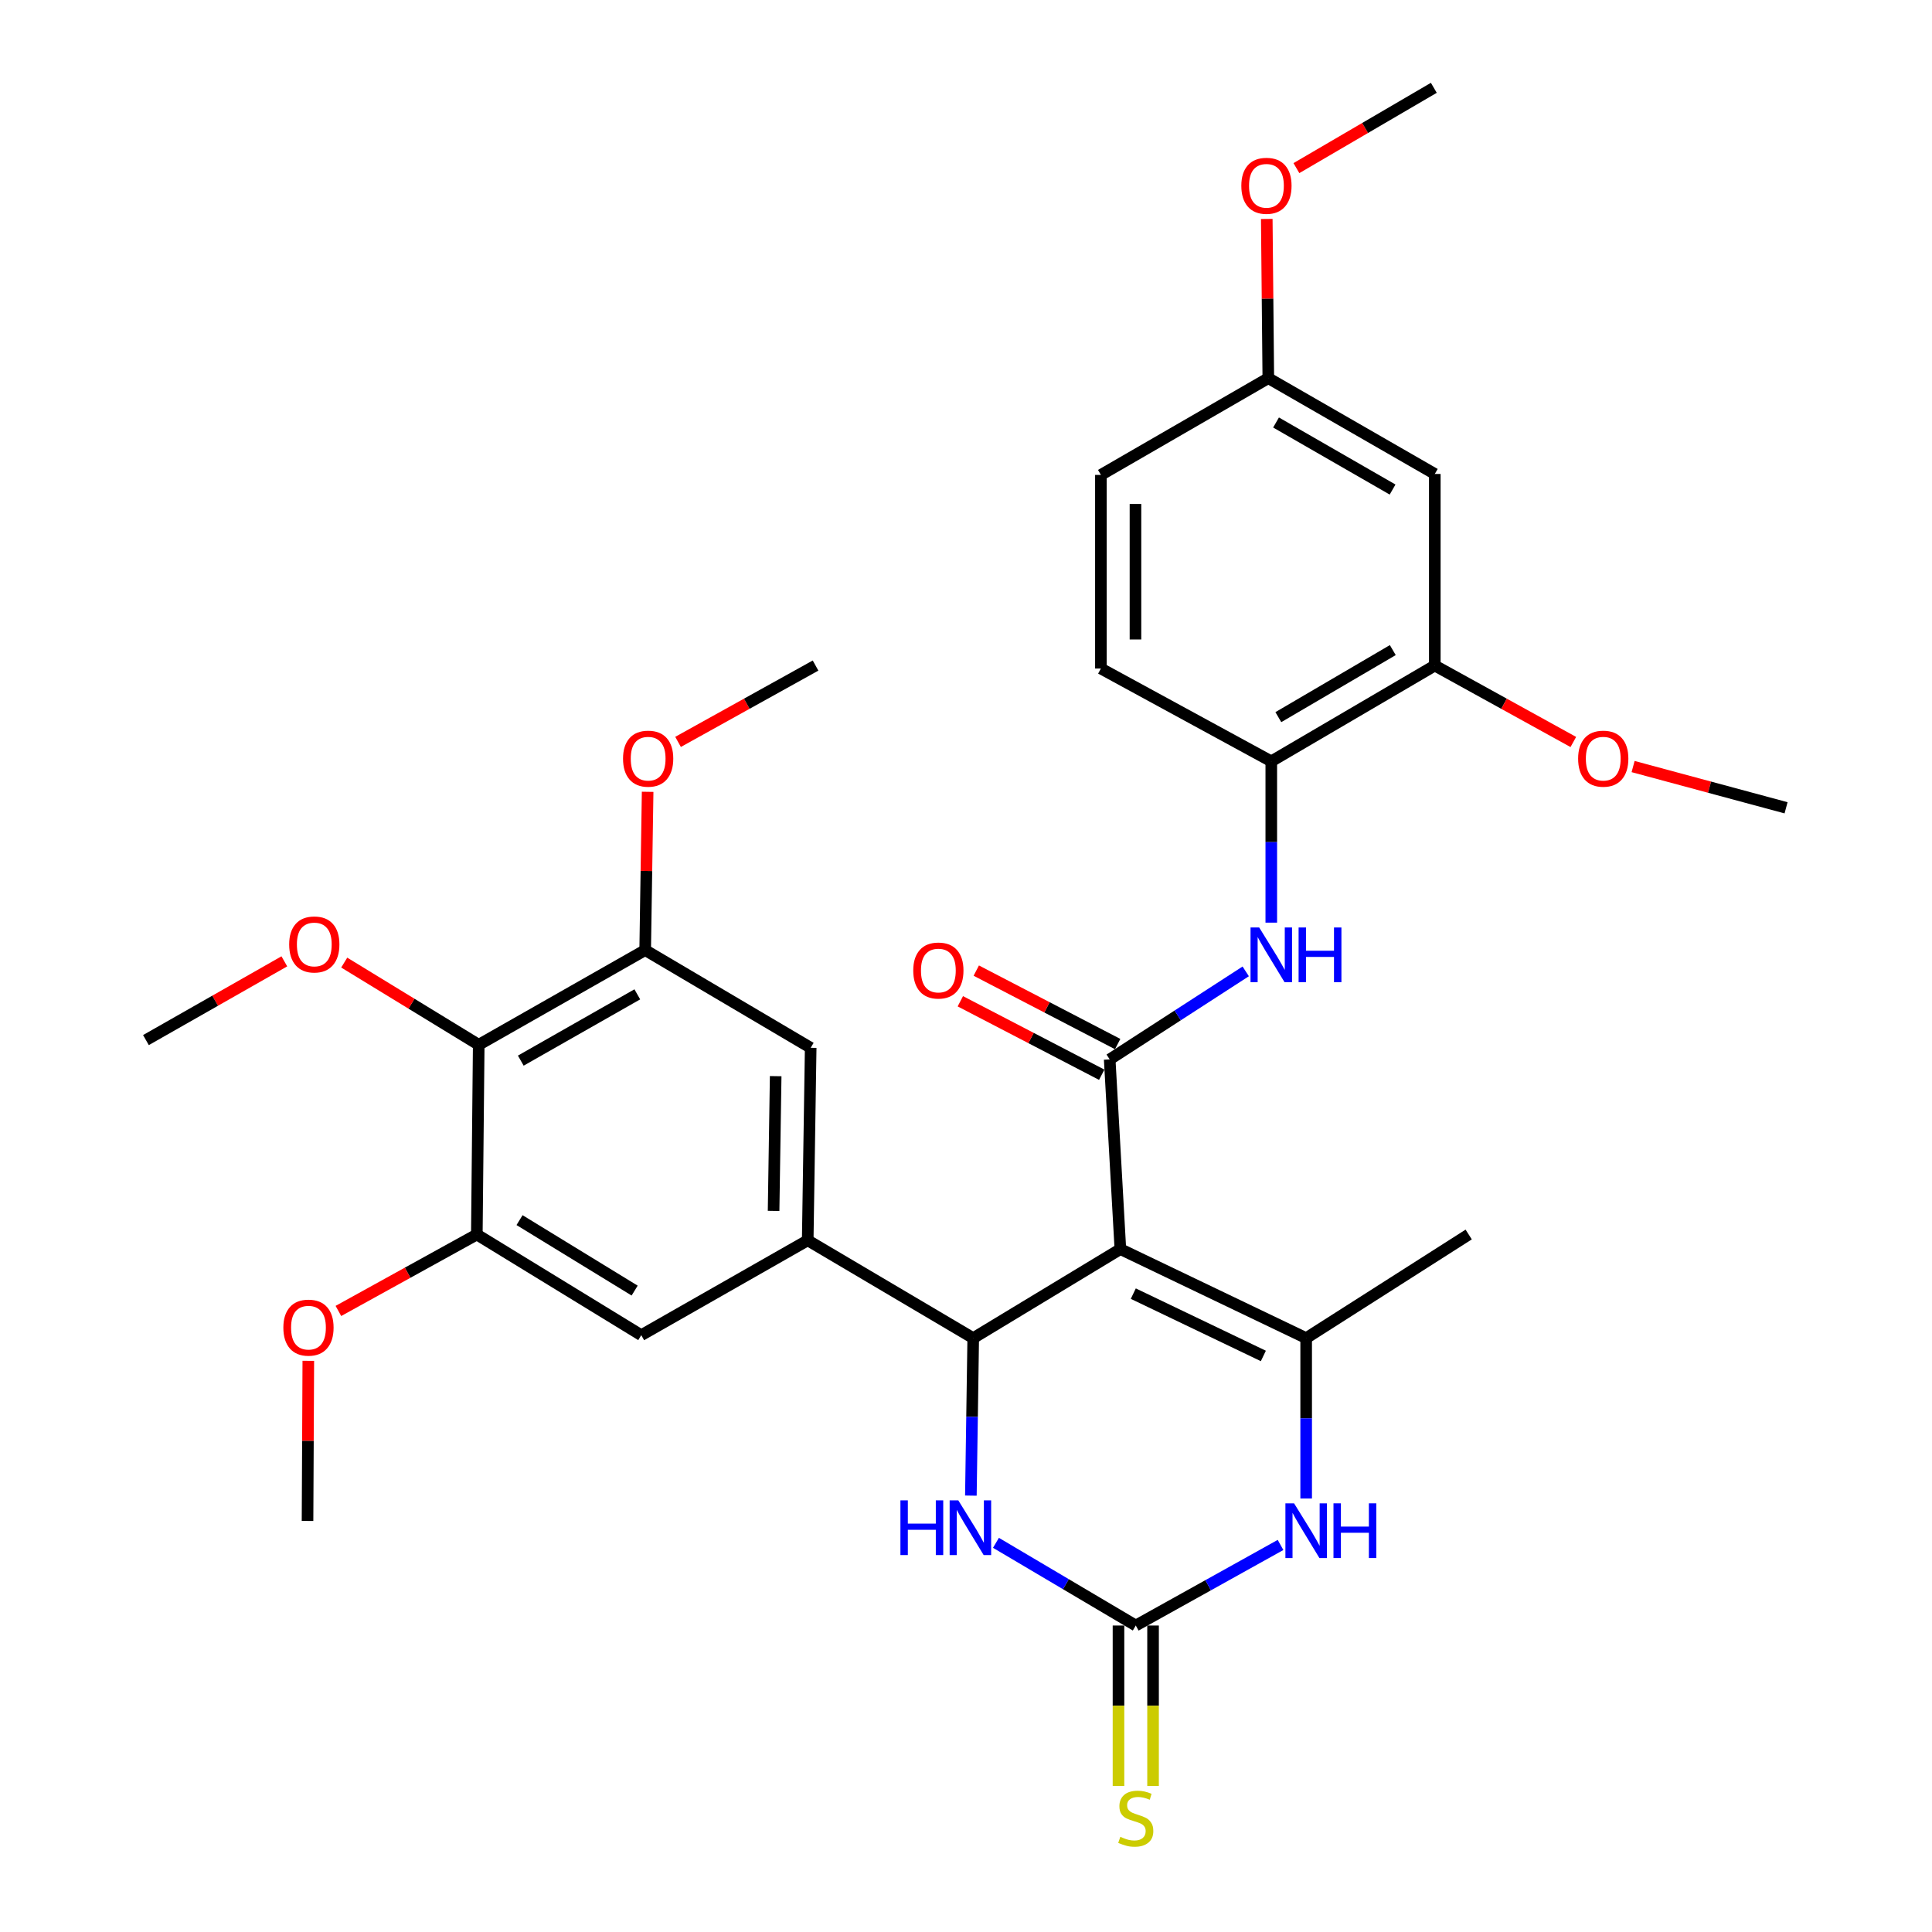 <?xml version='1.0' encoding='iso-8859-1'?>
<svg version='1.1' baseProfile='full'
              xmlns='http://www.w3.org/2000/svg'
                      xmlns:rdkit='http://www.rdkit.org/xml'
                      xmlns:xlink='http://www.w3.org/1999/xlink'
                  xml:space='preserve'
width='1000px' height='1000px' viewBox='0 0 1000 1000'>
<!-- END OF HEADER -->
<rect style='opacity:1.0;fill:#FFFFFF;stroke:none' width='1000' height='1000' x='0' y='0'> </rect>
<path class='bond-0' d='M 579.902,646.531 L 503.738,692.616' style='fill:none;fill-rule:evenodd;stroke:#000000;stroke-width:6px;stroke-linecap:butt;stroke-linejoin:miter;stroke-opacity:1' />
<path class='bond-1' d='M 579.902,646.531 L 574.375,548.348' style='fill:none;fill-rule:evenodd;stroke:#000000;stroke-width:6px;stroke-linecap:butt;stroke-linejoin:miter;stroke-opacity:1' />
<path class='bond-2' d='M 579.902,646.531 L 676.068,692.616' style='fill:none;fill-rule:evenodd;stroke:#000000;stroke-width:6px;stroke-linecap:butt;stroke-linejoin:miter;stroke-opacity:1' />
<path class='bond-2' d='M 586.594,669.58 L 653.91,701.839' style='fill:none;fill-rule:evenodd;stroke:#000000;stroke-width:6px;stroke-linecap:butt;stroke-linejoin:miter;stroke-opacity:1' />
<path class='bond-5' d='M 503.738,692.616 L 503.131,733.371' style='fill:none;fill-rule:evenodd;stroke:#000000;stroke-width:6px;stroke-linecap:butt;stroke-linejoin:miter;stroke-opacity:1' />
<path class='bond-5' d='M 503.131,733.371 L 502.524,774.126' style='fill:none;fill-rule:evenodd;stroke:#0000FF;stroke-width:6px;stroke-linecap:butt;stroke-linejoin:miter;stroke-opacity:1' />
<path class='bond-6' d='M 503.738,692.616 L 418.07,641.989' style='fill:none;fill-rule:evenodd;stroke:#000000;stroke-width:6px;stroke-linecap:butt;stroke-linejoin:miter;stroke-opacity:1' />
<path class='bond-7' d='M 574.375,548.348 L 609.58,525.566' style='fill:none;fill-rule:evenodd;stroke:#000000;stroke-width:6px;stroke-linecap:butt;stroke-linejoin:miter;stroke-opacity:1' />
<path class='bond-7' d='M 609.58,525.566 L 644.785,502.784' style='fill:none;fill-rule:evenodd;stroke:#0000FF;stroke-width:6px;stroke-linecap:butt;stroke-linejoin:miter;stroke-opacity:1' />
<path class='bond-17' d='M 578.501,540.41 L 541.91,521.395' style='fill:none;fill-rule:evenodd;stroke:#000000;stroke-width:6px;stroke-linecap:butt;stroke-linejoin:miter;stroke-opacity:1' />
<path class='bond-17' d='M 541.91,521.395 L 505.319,502.379' style='fill:none;fill-rule:evenodd;stroke:#FF0000;stroke-width:6px;stroke-linecap:butt;stroke-linejoin:miter;stroke-opacity:1' />
<path class='bond-17' d='M 570.25,556.287 L 533.659,537.272' style='fill:none;fill-rule:evenodd;stroke:#000000;stroke-width:6px;stroke-linecap:butt;stroke-linejoin:miter;stroke-opacity:1' />
<path class='bond-17' d='M 533.659,537.272 L 497.069,518.257' style='fill:none;fill-rule:evenodd;stroke:#FF0000;stroke-width:6px;stroke-linecap:butt;stroke-linejoin:miter;stroke-opacity:1' />
<path class='bond-4' d='M 676.068,692.616 L 676.068,734.122' style='fill:none;fill-rule:evenodd;stroke:#000000;stroke-width:6px;stroke-linecap:butt;stroke-linejoin:miter;stroke-opacity:1' />
<path class='bond-4' d='M 676.068,734.122 L 676.068,775.629' style='fill:none;fill-rule:evenodd;stroke:#0000FF;stroke-width:6px;stroke-linecap:butt;stroke-linejoin:miter;stroke-opacity:1' />
<path class='bond-23' d='M 676.068,692.616 L 760.195,638.977' style='fill:none;fill-rule:evenodd;stroke:#000000;stroke-width:6px;stroke-linecap:butt;stroke-linejoin:miter;stroke-opacity:1' />
<path class='bond-3' d='M 587.875,841.367 L 625.339,820.515' style='fill:none;fill-rule:evenodd;stroke:#000000;stroke-width:6px;stroke-linecap:butt;stroke-linejoin:miter;stroke-opacity:1' />
<path class='bond-3' d='M 625.339,820.515 L 662.804,799.662' style='fill:none;fill-rule:evenodd;stroke:#0000FF;stroke-width:6px;stroke-linecap:butt;stroke-linejoin:miter;stroke-opacity:1' />
<path class='bond-15' d='M 578.928,841.367 L 578.928,882.888' style='fill:none;fill-rule:evenodd;stroke:#000000;stroke-width:6px;stroke-linecap:butt;stroke-linejoin:miter;stroke-opacity:1' />
<path class='bond-15' d='M 578.928,882.888 L 578.928,924.41' style='fill:none;fill-rule:evenodd;stroke:#CCCC00;stroke-width:6px;stroke-linecap:butt;stroke-linejoin:miter;stroke-opacity:1' />
<path class='bond-15' d='M 596.821,841.367 L 596.821,882.888' style='fill:none;fill-rule:evenodd;stroke:#000000;stroke-width:6px;stroke-linecap:butt;stroke-linejoin:miter;stroke-opacity:1' />
<path class='bond-15' d='M 596.821,882.888 L 596.821,924.41' style='fill:none;fill-rule:evenodd;stroke:#CCCC00;stroke-width:6px;stroke-linecap:butt;stroke-linejoin:miter;stroke-opacity:1' />
<path class='bond-32' d='M 587.875,841.367 L 551.689,819.964' style='fill:none;fill-rule:evenodd;stroke:#000000;stroke-width:6px;stroke-linecap:butt;stroke-linejoin:miter;stroke-opacity:1' />
<path class='bond-32' d='M 551.689,819.964 L 515.503,798.562' style='fill:none;fill-rule:evenodd;stroke:#0000FF;stroke-width:6px;stroke-linecap:butt;stroke-linejoin:miter;stroke-opacity:1' />
<path class='bond-12' d='M 418.07,641.989 L 331.915,691.085' style='fill:none;fill-rule:evenodd;stroke:#000000;stroke-width:6px;stroke-linecap:butt;stroke-linejoin:miter;stroke-opacity:1' />
<path class='bond-13' d='M 418.07,641.989 L 419.611,542.344' style='fill:none;fill-rule:evenodd;stroke:#000000;stroke-width:6px;stroke-linecap:butt;stroke-linejoin:miter;stroke-opacity:1' />
<path class='bond-13' d='M 400.41,626.765 L 401.489,557.014' style='fill:none;fill-rule:evenodd;stroke:#000000;stroke-width:6px;stroke-linecap:butt;stroke-linejoin:miter;stroke-opacity:1' />
<path class='bond-11' d='M 658.015,477.558 L 658.015,435.814' style='fill:none;fill-rule:evenodd;stroke:#0000FF;stroke-width:6px;stroke-linecap:butt;stroke-linejoin:miter;stroke-opacity:1' />
<path class='bond-11' d='M 658.015,435.814 L 658.015,394.071' style='fill:none;fill-rule:evenodd;stroke:#000000;stroke-width:6px;stroke-linecap:butt;stroke-linejoin:miter;stroke-opacity:1' />
<path class='bond-8' d='M 247.788,540.784 L 333.943,491.767' style='fill:none;fill-rule:evenodd;stroke:#000000;stroke-width:6px;stroke-linecap:butt;stroke-linejoin:miter;stroke-opacity:1' />
<path class='bond-8' d='M 269.559,548.983 L 329.868,514.671' style='fill:none;fill-rule:evenodd;stroke:#000000;stroke-width:6px;stroke-linecap:butt;stroke-linejoin:miter;stroke-opacity:1' />
<path class='bond-20' d='M 247.788,540.784 L 212.979,519.509' style='fill:none;fill-rule:evenodd;stroke:#000000;stroke-width:6px;stroke-linecap:butt;stroke-linejoin:miter;stroke-opacity:1' />
<path class='bond-20' d='M 212.979,519.509 L 178.17,498.234' style='fill:none;fill-rule:evenodd;stroke:#FF0000;stroke-width:6px;stroke-linecap:butt;stroke-linejoin:miter;stroke-opacity:1' />
<path class='bond-33' d='M 247.788,540.784 L 246.804,638.977' style='fill:none;fill-rule:evenodd;stroke:#000000;stroke-width:6px;stroke-linecap:butt;stroke-linejoin:miter;stroke-opacity:1' />
<path class='bond-9' d='M 246.804,638.977 L 331.915,691.085' style='fill:none;fill-rule:evenodd;stroke:#000000;stroke-width:6px;stroke-linecap:butt;stroke-linejoin:miter;stroke-opacity:1' />
<path class='bond-9' d='M 268.913,631.533 L 328.491,668.009' style='fill:none;fill-rule:evenodd;stroke:#000000;stroke-width:6px;stroke-linecap:butt;stroke-linejoin:miter;stroke-opacity:1' />
<path class='bond-22' d='M 246.804,638.977 L 210.978,658.761' style='fill:none;fill-rule:evenodd;stroke:#000000;stroke-width:6px;stroke-linecap:butt;stroke-linejoin:miter;stroke-opacity:1' />
<path class='bond-22' d='M 210.978,658.761 L 175.153,678.545' style='fill:none;fill-rule:evenodd;stroke:#FF0000;stroke-width:6px;stroke-linecap:butt;stroke-linejoin:miter;stroke-opacity:1' />
<path class='bond-10' d='M 333.943,491.767 L 419.611,542.344' style='fill:none;fill-rule:evenodd;stroke:#000000;stroke-width:6px;stroke-linecap:butt;stroke-linejoin:miter;stroke-opacity:1' />
<path class='bond-21' d='M 333.943,491.767 L 334.579,450.803' style='fill:none;fill-rule:evenodd;stroke:#000000;stroke-width:6px;stroke-linecap:butt;stroke-linejoin:miter;stroke-opacity:1' />
<path class='bond-21' d='M 334.579,450.803 L 335.216,409.839' style='fill:none;fill-rule:evenodd;stroke:#FF0000;stroke-width:6px;stroke-linecap:butt;stroke-linejoin:miter;stroke-opacity:1' />
<path class='bond-14' d='M 658.015,394.071 L 742.65,344.487' style='fill:none;fill-rule:evenodd;stroke:#000000;stroke-width:6px;stroke-linecap:butt;stroke-linejoin:miter;stroke-opacity:1' />
<path class='bond-14' d='M 661.666,371.194 L 720.91,336.486' style='fill:none;fill-rule:evenodd;stroke:#000000;stroke-width:6px;stroke-linecap:butt;stroke-linejoin:miter;stroke-opacity:1' />
<path class='bond-18' d='M 658.015,394.071 L 569.823,346.028' style='fill:none;fill-rule:evenodd;stroke:#000000;stroke-width:6px;stroke-linecap:butt;stroke-linejoin:miter;stroke-opacity:1' />
<path class='bond-16' d='M 742.65,344.487 L 742.65,245.32' style='fill:none;fill-rule:evenodd;stroke:#000000;stroke-width:6px;stroke-linecap:butt;stroke-linejoin:miter;stroke-opacity:1' />
<path class='bond-25' d='M 742.65,344.487 L 778.499,364.27' style='fill:none;fill-rule:evenodd;stroke:#000000;stroke-width:6px;stroke-linecap:butt;stroke-linejoin:miter;stroke-opacity:1' />
<path class='bond-25' d='M 778.499,364.27 L 814.349,384.052' style='fill:none;fill-rule:evenodd;stroke:#FF0000;stroke-width:6px;stroke-linecap:butt;stroke-linejoin:miter;stroke-opacity:1' />
<path class='bond-34' d='M 742.65,245.32 L 656.475,195.736' style='fill:none;fill-rule:evenodd;stroke:#000000;stroke-width:6px;stroke-linecap:butt;stroke-linejoin:miter;stroke-opacity:1' />
<path class='bond-34' d='M 720.8,253.391 L 660.477,218.683' style='fill:none;fill-rule:evenodd;stroke:#000000;stroke-width:6px;stroke-linecap:butt;stroke-linejoin:miter;stroke-opacity:1' />
<path class='bond-24' d='M 569.823,346.028 L 569.823,245.817' style='fill:none;fill-rule:evenodd;stroke:#000000;stroke-width:6px;stroke-linecap:butt;stroke-linejoin:miter;stroke-opacity:1' />
<path class='bond-24' d='M 587.716,330.996 L 587.716,260.848' style='fill:none;fill-rule:evenodd;stroke:#000000;stroke-width:6px;stroke-linecap:butt;stroke-linejoin:miter;stroke-opacity:1' />
<path class='bond-19' d='M 656.475,195.736 L 569.823,245.817' style='fill:none;fill-rule:evenodd;stroke:#000000;stroke-width:6px;stroke-linecap:butt;stroke-linejoin:miter;stroke-opacity:1' />
<path class='bond-26' d='M 656.475,195.736 L 656.076,154.535' style='fill:none;fill-rule:evenodd;stroke:#000000;stroke-width:6px;stroke-linecap:butt;stroke-linejoin:miter;stroke-opacity:1' />
<path class='bond-26' d='M 656.076,154.535 L 655.677,113.333' style='fill:none;fill-rule:evenodd;stroke:#FF0000;stroke-width:6px;stroke-linecap:butt;stroke-linejoin:miter;stroke-opacity:1' />
<path class='bond-27' d='M 147.17,497.588 L 111.354,517.968' style='fill:none;fill-rule:evenodd;stroke:#FF0000;stroke-width:6px;stroke-linecap:butt;stroke-linejoin:miter;stroke-opacity:1' />
<path class='bond-27' d='M 111.354,517.968 L 75.537,538.348' style='fill:none;fill-rule:evenodd;stroke:#000000;stroke-width:6px;stroke-linecap:butt;stroke-linejoin:miter;stroke-opacity:1' />
<path class='bond-28' d='M 350.961,384.005 L 386.543,364.246' style='fill:none;fill-rule:evenodd;stroke:#FF0000;stroke-width:6px;stroke-linecap:butt;stroke-linejoin:miter;stroke-opacity:1' />
<path class='bond-28' d='M 386.543,364.246 L 422.126,344.487' style='fill:none;fill-rule:evenodd;stroke:#000000;stroke-width:6px;stroke-linecap:butt;stroke-linejoin:miter;stroke-opacity:1' />
<path class='bond-29' d='M 159.58,704.363 L 159.379,745.801' style='fill:none;fill-rule:evenodd;stroke:#FF0000;stroke-width:6px;stroke-linecap:butt;stroke-linejoin:miter;stroke-opacity:1' />
<path class='bond-29' d='M 159.379,745.801 L 159.177,787.24' style='fill:none;fill-rule:evenodd;stroke:#000000;stroke-width:6px;stroke-linecap:butt;stroke-linejoin:miter;stroke-opacity:1' />
<path class='bond-30' d='M 845.288,396.766 L 884.876,407.441' style='fill:none;fill-rule:evenodd;stroke:#FF0000;stroke-width:6px;stroke-linecap:butt;stroke-linejoin:miter;stroke-opacity:1' />
<path class='bond-30' d='M 884.876,407.441 L 924.463,418.117' style='fill:none;fill-rule:evenodd;stroke:#000000;stroke-width:6px;stroke-linecap:butt;stroke-linejoin:miter;stroke-opacity:1' />
<path class='bond-31' d='M 671.019,87.019 L 706.581,66.237' style='fill:none;fill-rule:evenodd;stroke:#FF0000;stroke-width:6px;stroke-linecap:butt;stroke-linejoin:miter;stroke-opacity:1' />
<path class='bond-31' d='M 706.581,66.237 L 742.143,45.455' style='fill:none;fill-rule:evenodd;stroke:#000000;stroke-width:6px;stroke-linecap:butt;stroke-linejoin:miter;stroke-opacity:1' />
<path  class='atom-5' d='M 669.808 778.12
L 679.088 793.12
Q 680.008 794.6, 681.488 797.28
Q 682.968 799.96, 683.048 800.12
L 683.048 778.12
L 686.808 778.12
L 686.808 806.44
L 682.928 806.44
L 672.968 790.04
Q 671.808 788.12, 670.568 785.92
Q 669.368 783.72, 669.008 783.04
L 669.008 806.44
L 665.328 806.44
L 665.328 778.12
L 669.808 778.12
' fill='#0000FF'/>
<path  class='atom-5' d='M 690.208 778.12
L 694.048 778.12
L 694.048 790.16
L 708.528 790.16
L 708.528 778.12
L 712.368 778.12
L 712.368 806.44
L 708.528 806.44
L 708.528 793.36
L 694.048 793.36
L 694.048 806.44
L 690.208 806.44
L 690.208 778.12
' fill='#0000FF'/>
<path  class='atom-6' d='M 466.056 776.579
L 469.896 776.579
L 469.896 788.619
L 484.376 788.619
L 484.376 776.579
L 488.216 776.579
L 488.216 804.899
L 484.376 804.899
L 484.376 791.819
L 469.896 791.819
L 469.896 804.899
L 466.056 804.899
L 466.056 776.579
' fill='#0000FF'/>
<path  class='atom-6' d='M 496.016 776.579
L 505.296 791.579
Q 506.216 793.059, 507.696 795.739
Q 509.176 798.419, 509.256 798.579
L 509.256 776.579
L 513.016 776.579
L 513.016 804.899
L 509.136 804.899
L 499.176 788.499
Q 498.016 786.579, 496.776 784.379
Q 495.576 782.179, 495.216 781.499
L 495.216 804.899
L 491.536 804.899
L 491.536 776.579
L 496.016 776.579
' fill='#0000FF'/>
<path  class='atom-8' d='M 651.755 480.062
L 661.035 495.062
Q 661.955 496.542, 663.435 499.222
Q 664.915 501.902, 664.995 502.062
L 664.995 480.062
L 668.755 480.062
L 668.755 508.382
L 664.875 508.382
L 654.915 491.982
Q 653.755 490.062, 652.515 487.862
Q 651.315 485.662, 650.955 484.982
L 650.955 508.382
L 647.275 508.382
L 647.275 480.062
L 651.755 480.062
' fill='#0000FF'/>
<path  class='atom-8' d='M 672.155 480.062
L 675.995 480.062
L 675.995 492.102
L 690.475 492.102
L 690.475 480.062
L 694.315 480.062
L 694.315 508.382
L 690.475 508.382
L 690.475 495.302
L 675.995 495.302
L 675.995 508.382
L 672.155 508.382
L 672.155 480.062
' fill='#0000FF'/>
<path  class='atom-16' d='M 579.875 950.741
Q 580.195 950.861, 581.515 951.421
Q 582.835 951.981, 584.275 952.341
Q 585.755 952.661, 587.195 952.661
Q 589.875 952.661, 591.435 951.381
Q 592.995 950.061, 592.995 947.781
Q 592.995 946.221, 592.195 945.261
Q 591.435 944.301, 590.235 943.781
Q 589.035 943.261, 587.035 942.661
Q 584.515 941.901, 582.995 941.181
Q 581.515 940.461, 580.435 938.941
Q 579.395 937.421, 579.395 934.861
Q 579.395 931.301, 581.795 929.101
Q 584.235 926.901, 589.035 926.901
Q 592.315 926.901, 596.035 928.461
L 595.115 931.541
Q 591.715 930.141, 589.155 930.141
Q 586.395 930.141, 584.875 931.301
Q 583.355 932.421, 583.395 934.381
Q 583.395 935.901, 584.155 936.821
Q 584.955 937.741, 586.075 938.261
Q 587.235 938.781, 589.155 939.381
Q 591.715 940.181, 593.235 940.981
Q 594.755 941.781, 595.835 943.421
Q 596.955 945.021, 596.955 947.781
Q 596.955 951.701, 594.315 953.821
Q 591.715 955.901, 587.355 955.901
Q 584.835 955.901, 582.915 955.341
Q 581.035 954.821, 578.795 953.901
L 579.875 950.741
' fill='#CCCC00'/>
<path  class='atom-18' d='M 472.696 502.344
Q 472.696 495.544, 476.056 491.744
Q 479.416 487.944, 485.696 487.944
Q 491.976 487.944, 495.336 491.744
Q 498.696 495.544, 498.696 502.344
Q 498.696 509.224, 495.296 513.144
Q 491.896 517.024, 485.696 517.024
Q 479.456 517.024, 476.056 513.144
Q 472.696 509.264, 472.696 502.344
M 485.696 513.824
Q 490.016 513.824, 492.336 510.944
Q 494.696 508.024, 494.696 502.344
Q 494.696 496.784, 492.336 493.984
Q 490.016 491.144, 485.696 491.144
Q 481.376 491.144, 479.016 493.944
Q 476.696 496.744, 476.696 502.344
Q 476.696 508.064, 479.016 510.944
Q 481.376 513.824, 485.696 513.824
' fill='#FF0000'/>
<path  class='atom-21' d='M 149.676 488.845
Q 149.676 482.045, 153.036 478.245
Q 156.396 474.445, 162.676 474.445
Q 168.956 474.445, 172.316 478.245
Q 175.676 482.045, 175.676 488.845
Q 175.676 495.725, 172.276 499.645
Q 168.876 503.525, 162.676 503.525
Q 156.436 503.525, 153.036 499.645
Q 149.676 495.765, 149.676 488.845
M 162.676 500.325
Q 166.996 500.325, 169.316 497.445
Q 171.676 494.525, 171.676 488.845
Q 171.676 483.285, 169.316 480.485
Q 166.996 477.645, 162.676 477.645
Q 158.356 477.645, 155.996 480.445
Q 153.676 483.245, 153.676 488.845
Q 153.676 494.565, 155.996 497.445
Q 158.356 500.325, 162.676 500.325
' fill='#FF0000'/>
<path  class='atom-22' d='M 322.483 392.679
Q 322.483 385.879, 325.843 382.079
Q 329.203 378.279, 335.483 378.279
Q 341.763 378.279, 345.123 382.079
Q 348.483 385.879, 348.483 392.679
Q 348.483 399.559, 345.083 403.479
Q 341.683 407.359, 335.483 407.359
Q 329.243 407.359, 325.843 403.479
Q 322.483 399.599, 322.483 392.679
M 335.483 404.159
Q 339.803 404.159, 342.123 401.279
Q 344.483 398.359, 344.483 392.679
Q 344.483 387.119, 342.123 384.319
Q 339.803 381.479, 335.483 381.479
Q 331.163 381.479, 328.803 384.279
Q 326.483 387.079, 326.483 392.679
Q 326.483 398.399, 328.803 401.279
Q 331.163 404.159, 335.483 404.159
' fill='#FF0000'/>
<path  class='atom-23' d='M 146.664 687.179
Q 146.664 680.379, 150.024 676.579
Q 153.384 672.779, 159.664 672.779
Q 165.944 672.779, 169.304 676.579
Q 172.664 680.379, 172.664 687.179
Q 172.664 694.059, 169.264 697.979
Q 165.864 701.859, 159.664 701.859
Q 153.424 701.859, 150.024 697.979
Q 146.664 694.099, 146.664 687.179
M 159.664 698.659
Q 163.984 698.659, 166.304 695.779
Q 168.664 692.859, 168.664 687.179
Q 168.664 681.619, 166.304 678.819
Q 163.984 675.979, 159.664 675.979
Q 155.344 675.979, 152.984 678.779
Q 150.664 681.579, 150.664 687.179
Q 150.664 692.899, 152.984 695.779
Q 155.344 698.659, 159.664 698.659
' fill='#FF0000'/>
<path  class='atom-26' d='M 816.838 392.679
Q 816.838 385.879, 820.198 382.079
Q 823.558 378.279, 829.838 378.279
Q 836.118 378.279, 839.478 382.079
Q 842.838 385.879, 842.838 392.679
Q 842.838 399.559, 839.438 403.479
Q 836.038 407.359, 829.838 407.359
Q 823.598 407.359, 820.198 403.479
Q 816.838 399.599, 816.838 392.679
M 829.838 404.159
Q 834.158 404.159, 836.478 401.279
Q 838.838 398.359, 838.838 392.679
Q 838.838 387.119, 836.478 384.319
Q 834.158 381.479, 829.838 381.479
Q 825.518 381.479, 823.158 384.279
Q 820.838 387.079, 820.838 392.679
Q 820.838 398.399, 823.158 401.279
Q 825.518 404.159, 829.838 404.159
' fill='#FF0000'/>
<path  class='atom-27' d='M 642.51 96.162
Q 642.51 89.362, 645.87 85.562
Q 649.23 81.762, 655.51 81.762
Q 661.79 81.762, 665.15 85.562
Q 668.51 89.362, 668.51 96.162
Q 668.51 103.042, 665.11 106.962
Q 661.71 110.842, 655.51 110.842
Q 649.27 110.842, 645.87 106.962
Q 642.51 103.082, 642.51 96.162
M 655.51 107.642
Q 659.83 107.642, 662.15 104.762
Q 664.51 101.842, 664.51 96.162
Q 664.51 90.602, 662.15 87.802
Q 659.83 84.962, 655.51 84.962
Q 651.19 84.962, 648.83 87.762
Q 646.51 90.562, 646.51 96.162
Q 646.51 101.882, 648.83 104.762
Q 651.19 107.642, 655.51 107.642
' fill='#FF0000'/>
</svg>
